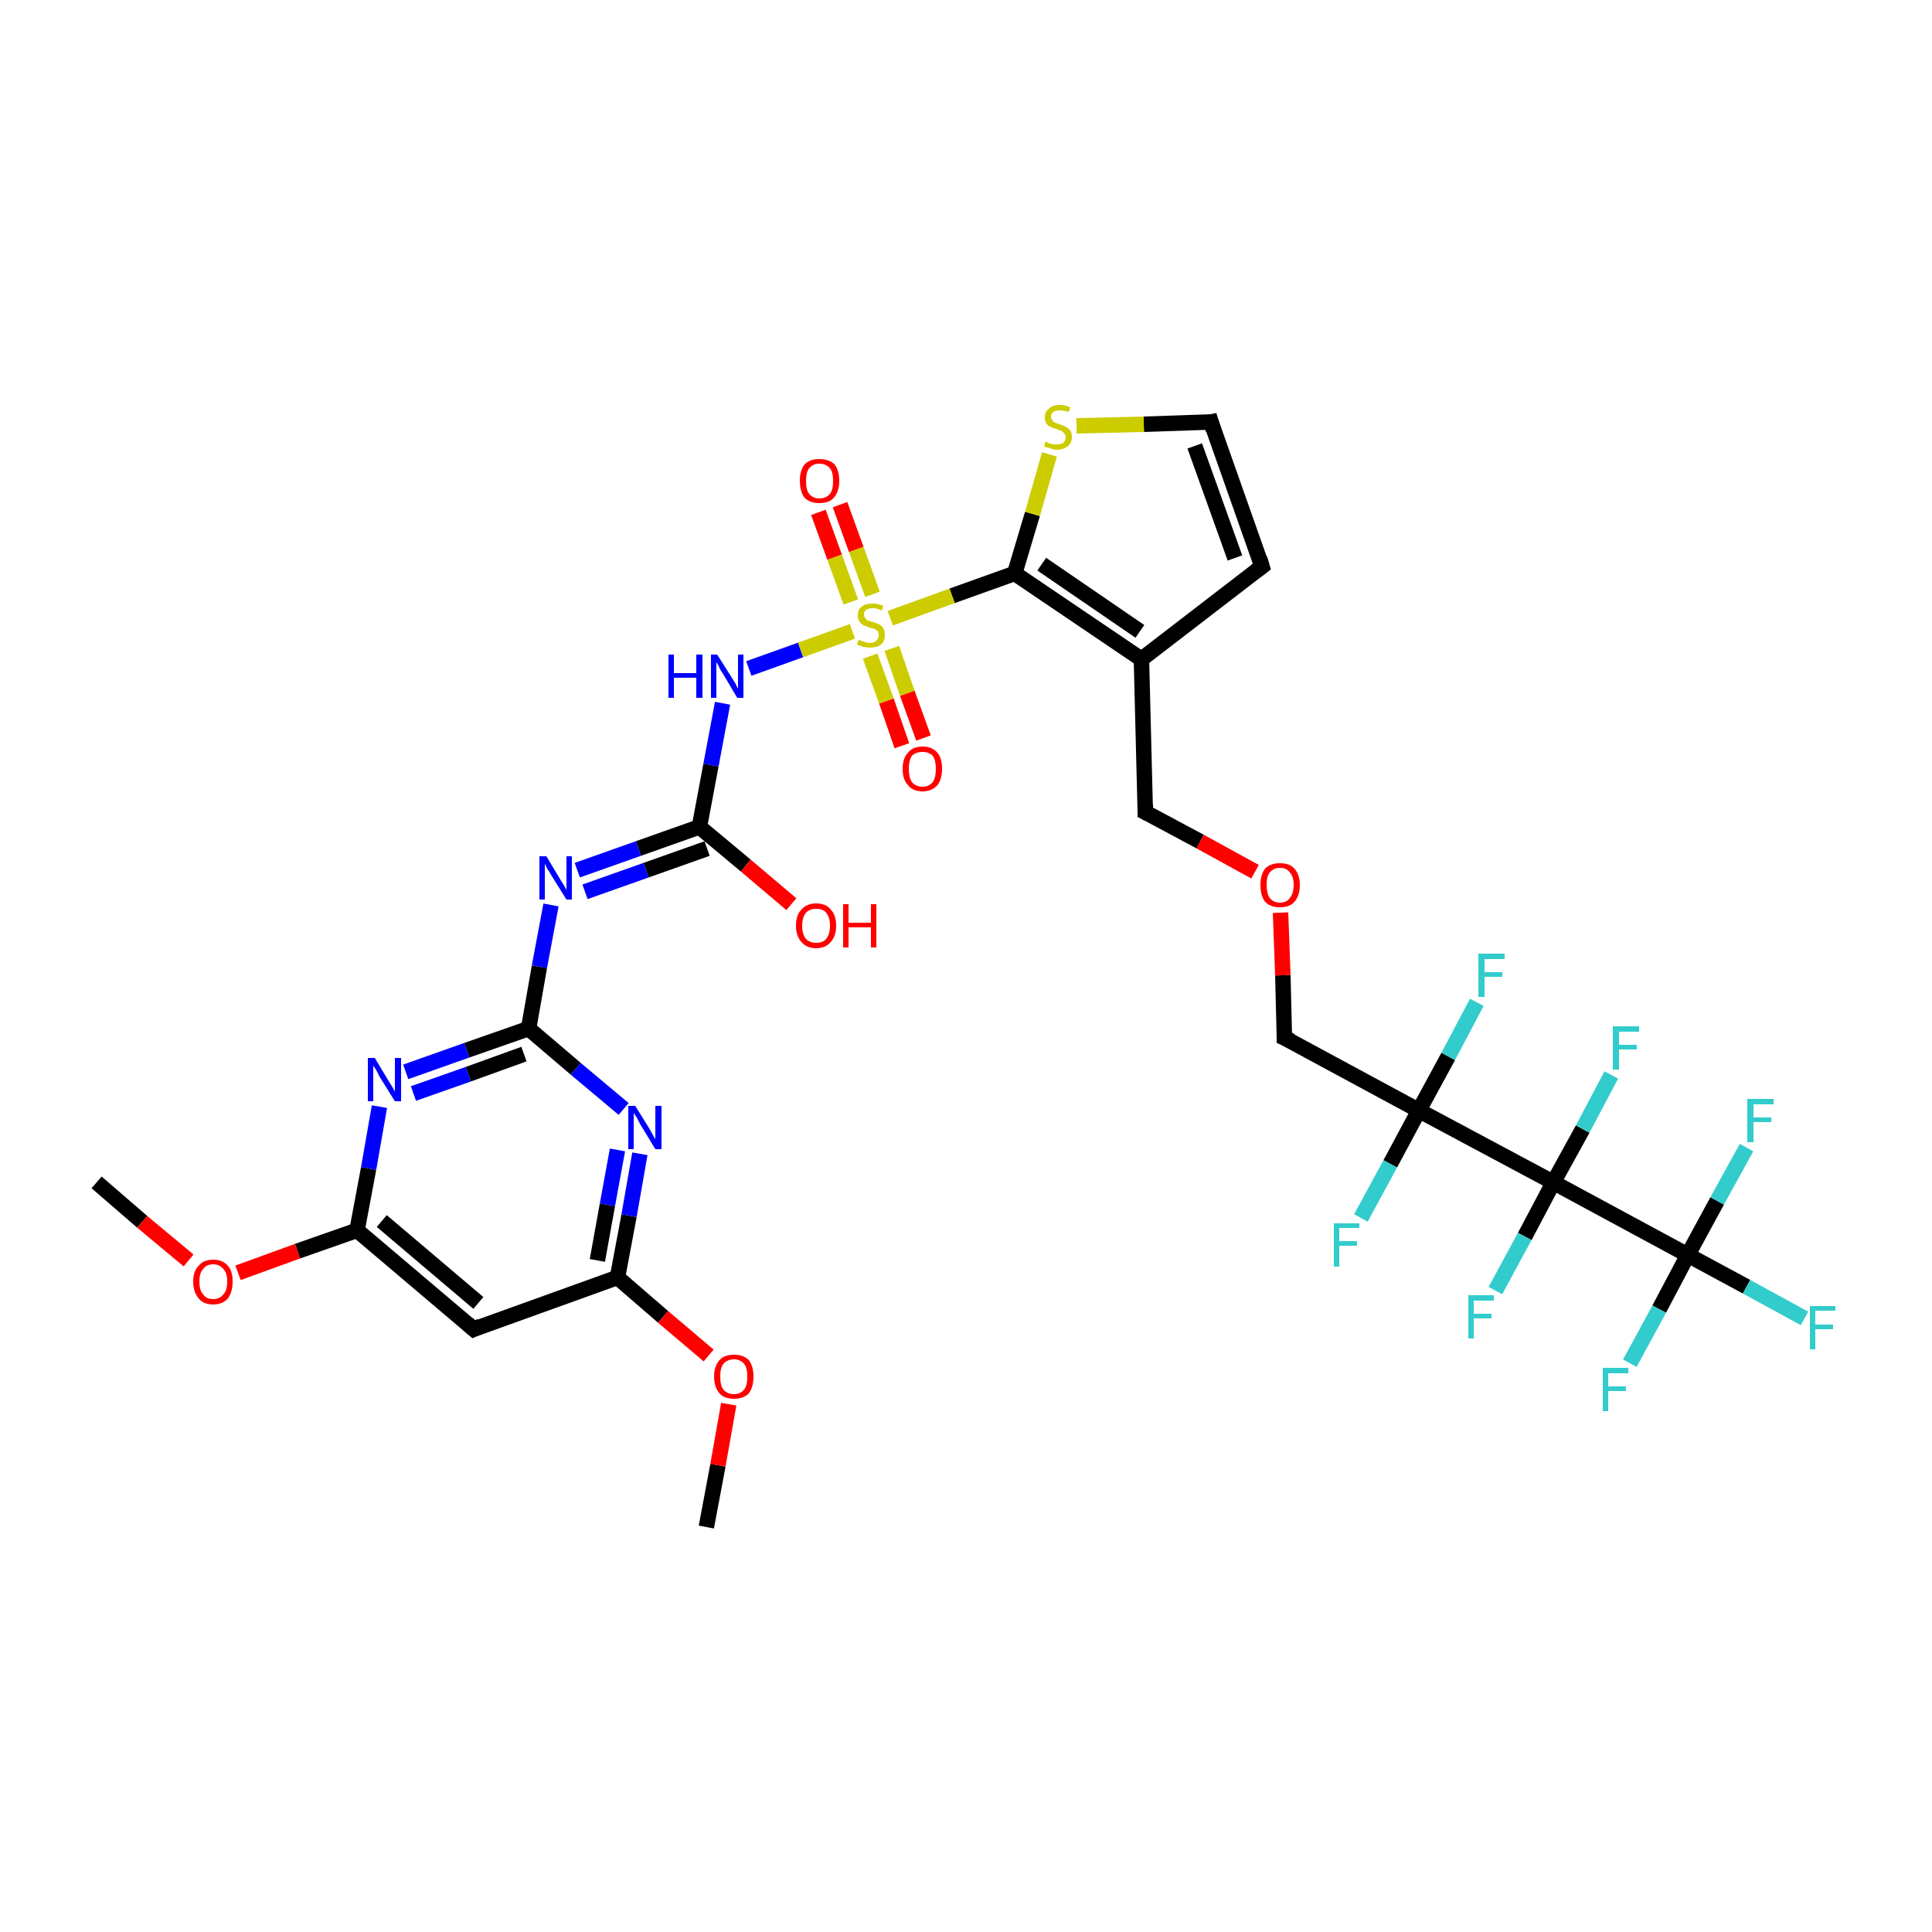 <?xml version='1.0' encoding='iso-8859-1'?>
<svg version='1.1' baseProfile='full'
              xmlns='http://www.w3.org/2000/svg'
                      xmlns:rdkit='http://www.rdkit.org/xml'
                      xmlns:xlink='http://www.w3.org/1999/xlink'
                  xml:space='preserve'
width='250px' height='250px' viewBox='0 0 250 250'>
<!-- END OF HEADER -->
<rect style='opacity:1.0;fill:#FFFFFF;stroke:none' width='250.0' height='250.0' x='0.0' y='0.0'> </rect>
<path class='bond-0 atom-0 atom-30' d='M 12.5,153.0 L 18.4,158.1' style='fill:none;fill-rule:evenodd;stroke:#000000;stroke-width:2.0px;stroke-linecap:butt;stroke-linejoin:miter;stroke-opacity:1' />
<path class='bond-0 atom-0 atom-30' d='M 18.4,158.1 L 24.4,163.1' style='fill:none;fill-rule:evenodd;stroke:#FF0000;stroke-width:2.0px;stroke-linecap:butt;stroke-linejoin:miter;stroke-opacity:1' />
<path class='bond-1 atom-1 atom-31' d='M 91.4,197.6 L 92.9,189.6' style='fill:none;fill-rule:evenodd;stroke:#000000;stroke-width:2.0px;stroke-linecap:butt;stroke-linejoin:miter;stroke-opacity:1' />
<path class='bond-1 atom-1 atom-31' d='M 92.9,189.6 L 94.3,181.7' style='fill:none;fill-rule:evenodd;stroke:#FF0000;stroke-width:2.0px;stroke-linecap:butt;stroke-linejoin:miter;stroke-opacity:1' />
<path class='bond-2 atom-2 atom-3' d='M 163.3,73.3 L 156.7,54.6' style='fill:none;fill-rule:evenodd;stroke:#000000;stroke-width:2.0px;stroke-linecap:butt;stroke-linejoin:miter;stroke-opacity:1' />
<path class='bond-2 atom-2 atom-3' d='M 159.8,72.2 L 154.6,57.7' style='fill:none;fill-rule:evenodd;stroke:#000000;stroke-width:2.0px;stroke-linecap:butt;stroke-linejoin:miter;stroke-opacity:1' />
<path class='bond-3 atom-2 atom-7' d='M 163.3,73.3 L 147.7,85.3' style='fill:none;fill-rule:evenodd;stroke:#000000;stroke-width:2.0px;stroke-linecap:butt;stroke-linejoin:miter;stroke-opacity:1' />
<path class='bond-4 atom-3 atom-33' d='M 156.7,54.6 L 148.0,54.9' style='fill:none;fill-rule:evenodd;stroke:#000000;stroke-width:2.0px;stroke-linecap:butt;stroke-linejoin:miter;stroke-opacity:1' />
<path class='bond-4 atom-3 atom-33' d='M 148.0,54.9 L 139.3,55.1' style='fill:none;fill-rule:evenodd;stroke:#CCCC00;stroke-width:2.0px;stroke-linecap:butt;stroke-linejoin:miter;stroke-opacity:1' />
<path class='bond-5 atom-4 atom-8' d='M 61.3,172.0 L 46.2,159.2' style='fill:none;fill-rule:evenodd;stroke:#000000;stroke-width:2.0px;stroke-linecap:butt;stroke-linejoin:miter;stroke-opacity:1' />
<path class='bond-5 atom-4 atom-8' d='M 61.9,168.6 L 49.4,158.0' style='fill:none;fill-rule:evenodd;stroke:#000000;stroke-width:2.0px;stroke-linecap:butt;stroke-linejoin:miter;stroke-opacity:1' />
<path class='bond-6 atom-4 atom-9' d='M 61.3,172.0 L 79.9,165.3' style='fill:none;fill-rule:evenodd;stroke:#000000;stroke-width:2.0px;stroke-linecap:butt;stroke-linejoin:miter;stroke-opacity:1' />
<path class='bond-7 atom-5 atom-7' d='M 148.2,105.1 L 147.7,85.3' style='fill:none;fill-rule:evenodd;stroke:#000000;stroke-width:2.0px;stroke-linecap:butt;stroke-linejoin:miter;stroke-opacity:1' />
<path class='bond-8 atom-5 atom-32' d='M 148.2,105.1 L 155.3,108.9' style='fill:none;fill-rule:evenodd;stroke:#000000;stroke-width:2.0px;stroke-linecap:butt;stroke-linejoin:miter;stroke-opacity:1' />
<path class='bond-8 atom-5 atom-32' d='M 155.3,108.9 L 162.4,112.8' style='fill:none;fill-rule:evenodd;stroke:#FF0000;stroke-width:2.0px;stroke-linecap:butt;stroke-linejoin:miter;stroke-opacity:1' />
<path class='bond-9 atom-6 atom-13' d='M 166.2,134.3 L 183.6,143.7' style='fill:none;fill-rule:evenodd;stroke:#000000;stroke-width:2.0px;stroke-linecap:butt;stroke-linejoin:miter;stroke-opacity:1' />
<path class='bond-10 atom-6 atom-32' d='M 166.2,134.3 L 166.0,126.2' style='fill:none;fill-rule:evenodd;stroke:#000000;stroke-width:2.0px;stroke-linecap:butt;stroke-linejoin:miter;stroke-opacity:1' />
<path class='bond-10 atom-6 atom-32' d='M 166.0,126.2 L 165.7,118.1' style='fill:none;fill-rule:evenodd;stroke:#FF0000;stroke-width:2.0px;stroke-linecap:butt;stroke-linejoin:miter;stroke-opacity:1' />
<path class='bond-11 atom-7 atom-10' d='M 147.7,85.3 L 131.3,74.2' style='fill:none;fill-rule:evenodd;stroke:#000000;stroke-width:2.0px;stroke-linecap:butt;stroke-linejoin:miter;stroke-opacity:1' />
<path class='bond-11 atom-7 atom-10' d='M 147.5,81.7 L 134.8,73.0' style='fill:none;fill-rule:evenodd;stroke:#000000;stroke-width:2.0px;stroke-linecap:butt;stroke-linejoin:miter;stroke-opacity:1' />
<path class='bond-12 atom-8 atom-23' d='M 46.2,159.2 L 47.7,151.2' style='fill:none;fill-rule:evenodd;stroke:#000000;stroke-width:2.0px;stroke-linecap:butt;stroke-linejoin:miter;stroke-opacity:1' />
<path class='bond-12 atom-8 atom-23' d='M 47.7,151.2 L 49.1,143.2' style='fill:none;fill-rule:evenodd;stroke:#0000FF;stroke-width:2.0px;stroke-linecap:butt;stroke-linejoin:miter;stroke-opacity:1' />
<path class='bond-13 atom-8 atom-30' d='M 46.2,159.2 L 38.5,161.9' style='fill:none;fill-rule:evenodd;stroke:#000000;stroke-width:2.0px;stroke-linecap:butt;stroke-linejoin:miter;stroke-opacity:1' />
<path class='bond-13 atom-8 atom-30' d='M 38.5,161.9 L 30.8,164.7' style='fill:none;fill-rule:evenodd;stroke:#FF0000;stroke-width:2.0px;stroke-linecap:butt;stroke-linejoin:miter;stroke-opacity:1' />
<path class='bond-14 atom-9 atom-24' d='M 79.9,165.3 L 81.4,157.3' style='fill:none;fill-rule:evenodd;stroke:#000000;stroke-width:2.0px;stroke-linecap:butt;stroke-linejoin:miter;stroke-opacity:1' />
<path class='bond-14 atom-9 atom-24' d='M 81.4,157.3 L 82.8,149.3' style='fill:none;fill-rule:evenodd;stroke:#0000FF;stroke-width:2.0px;stroke-linecap:butt;stroke-linejoin:miter;stroke-opacity:1' />
<path class='bond-14 atom-9 atom-24' d='M 77.3,163.1 L 78.6,155.9' style='fill:none;fill-rule:evenodd;stroke:#000000;stroke-width:2.0px;stroke-linecap:butt;stroke-linejoin:miter;stroke-opacity:1' />
<path class='bond-14 atom-9 atom-24' d='M 78.6,155.9 L 79.9,148.8' style='fill:none;fill-rule:evenodd;stroke:#0000FF;stroke-width:2.0px;stroke-linecap:butt;stroke-linejoin:miter;stroke-opacity:1' />
<path class='bond-15 atom-9 atom-31' d='M 79.9,165.3 L 85.8,170.4' style='fill:none;fill-rule:evenodd;stroke:#000000;stroke-width:2.0px;stroke-linecap:butt;stroke-linejoin:miter;stroke-opacity:1' />
<path class='bond-15 atom-9 atom-31' d='M 85.8,170.4 L 91.7,175.4' style='fill:none;fill-rule:evenodd;stroke:#FF0000;stroke-width:2.0px;stroke-linecap:butt;stroke-linejoin:miter;stroke-opacity:1' />
<path class='bond-16 atom-10 atom-33' d='M 131.3,74.2 L 133.6,66.5' style='fill:none;fill-rule:evenodd;stroke:#000000;stroke-width:2.0px;stroke-linecap:butt;stroke-linejoin:miter;stroke-opacity:1' />
<path class='bond-16 atom-10 atom-33' d='M 133.6,66.5 L 135.8,58.8' style='fill:none;fill-rule:evenodd;stroke:#CCCC00;stroke-width:2.0px;stroke-linecap:butt;stroke-linejoin:miter;stroke-opacity:1' />
<path class='bond-17 atom-10 atom-34' d='M 131.3,74.2 L 123.2,77.1' style='fill:none;fill-rule:evenodd;stroke:#000000;stroke-width:2.0px;stroke-linecap:butt;stroke-linejoin:miter;stroke-opacity:1' />
<path class='bond-17 atom-10 atom-34' d='M 123.2,77.1 L 115.2,80.0' style='fill:none;fill-rule:evenodd;stroke:#CCCC00;stroke-width:2.0px;stroke-linecap:butt;stroke-linejoin:miter;stroke-opacity:1' />
<path class='bond-18 atom-11 atom-23' d='M 68.4,133.1 L 60.4,135.9' style='fill:none;fill-rule:evenodd;stroke:#000000;stroke-width:2.0px;stroke-linecap:butt;stroke-linejoin:miter;stroke-opacity:1' />
<path class='bond-18 atom-11 atom-23' d='M 60.4,135.9 L 52.5,138.7' style='fill:none;fill-rule:evenodd;stroke:#0000FF;stroke-width:2.0px;stroke-linecap:butt;stroke-linejoin:miter;stroke-opacity:1' />
<path class='bond-18 atom-11 atom-23' d='M 67.8,136.4 L 60.6,139.0' style='fill:none;fill-rule:evenodd;stroke:#000000;stroke-width:2.0px;stroke-linecap:butt;stroke-linejoin:miter;stroke-opacity:1' />
<path class='bond-18 atom-11 atom-23' d='M 60.6,139.0 L 53.5,141.5' style='fill:none;fill-rule:evenodd;stroke:#0000FF;stroke-width:2.0px;stroke-linecap:butt;stroke-linejoin:miter;stroke-opacity:1' />
<path class='bond-19 atom-11 atom-24' d='M 68.4,133.1 L 74.5,138.3' style='fill:none;fill-rule:evenodd;stroke:#000000;stroke-width:2.0px;stroke-linecap:butt;stroke-linejoin:miter;stroke-opacity:1' />
<path class='bond-19 atom-11 atom-24' d='M 74.5,138.3 L 80.7,143.5' style='fill:none;fill-rule:evenodd;stroke:#0000FF;stroke-width:2.0px;stroke-linecap:butt;stroke-linejoin:miter;stroke-opacity:1' />
<path class='bond-20 atom-11 atom-25' d='M 68.4,133.1 L 69.8,125.1' style='fill:none;fill-rule:evenodd;stroke:#000000;stroke-width:2.0px;stroke-linecap:butt;stroke-linejoin:miter;stroke-opacity:1' />
<path class='bond-20 atom-11 atom-25' d='M 69.8,125.1 L 71.3,117.1' style='fill:none;fill-rule:evenodd;stroke:#0000FF;stroke-width:2.0px;stroke-linecap:butt;stroke-linejoin:miter;stroke-opacity:1' />
<path class='bond-21 atom-12 atom-25' d='M 90.5,107.0 L 82.6,109.8' style='fill:none;fill-rule:evenodd;stroke:#000000;stroke-width:2.0px;stroke-linecap:butt;stroke-linejoin:miter;stroke-opacity:1' />
<path class='bond-21 atom-12 atom-25' d='M 82.6,109.8 L 74.7,112.6' style='fill:none;fill-rule:evenodd;stroke:#0000FF;stroke-width:2.0px;stroke-linecap:butt;stroke-linejoin:miter;stroke-opacity:1' />
<path class='bond-21 atom-12 atom-25' d='M 91.5,109.8 L 83.6,112.6' style='fill:none;fill-rule:evenodd;stroke:#000000;stroke-width:2.0px;stroke-linecap:butt;stroke-linejoin:miter;stroke-opacity:1' />
<path class='bond-21 atom-12 atom-25' d='M 83.6,112.6 L 75.7,115.4' style='fill:none;fill-rule:evenodd;stroke:#0000FF;stroke-width:2.0px;stroke-linecap:butt;stroke-linejoin:miter;stroke-opacity:1' />
<path class='bond-22 atom-12 atom-26' d='M 90.5,107.0 L 92.0,99.0' style='fill:none;fill-rule:evenodd;stroke:#000000;stroke-width:2.0px;stroke-linecap:butt;stroke-linejoin:miter;stroke-opacity:1' />
<path class='bond-22 atom-12 atom-26' d='M 92.0,99.0 L 93.5,91.0' style='fill:none;fill-rule:evenodd;stroke:#0000FF;stroke-width:2.0px;stroke-linecap:butt;stroke-linejoin:miter;stroke-opacity:1' />
<path class='bond-23 atom-12 atom-27' d='M 90.5,107.0 L 96.5,112.0' style='fill:none;fill-rule:evenodd;stroke:#000000;stroke-width:2.0px;stroke-linecap:butt;stroke-linejoin:miter;stroke-opacity:1' />
<path class='bond-23 atom-12 atom-27' d='M 96.5,112.0 L 102.4,117.0' style='fill:none;fill-rule:evenodd;stroke:#FF0000;stroke-width:2.0px;stroke-linecap:butt;stroke-linejoin:miter;stroke-opacity:1' />
<path class='bond-24 atom-13 atom-14' d='M 183.6,143.7 L 201.0,153.0' style='fill:none;fill-rule:evenodd;stroke:#000000;stroke-width:2.0px;stroke-linecap:butt;stroke-linejoin:miter;stroke-opacity:1' />
<path class='bond-25 atom-13 atom-16' d='M 183.6,143.7 L 179.9,150.6' style='fill:none;fill-rule:evenodd;stroke:#000000;stroke-width:2.0px;stroke-linecap:butt;stroke-linejoin:miter;stroke-opacity:1' />
<path class='bond-25 atom-13 atom-16' d='M 179.9,150.6 L 176.1,157.6' style='fill:none;fill-rule:evenodd;stroke:#33CCCC;stroke-width:2.0px;stroke-linecap:butt;stroke-linejoin:miter;stroke-opacity:1' />
<path class='bond-26 atom-13 atom-17' d='M 183.6,143.7 L 187.4,136.7' style='fill:none;fill-rule:evenodd;stroke:#000000;stroke-width:2.0px;stroke-linecap:butt;stroke-linejoin:miter;stroke-opacity:1' />
<path class='bond-26 atom-13 atom-17' d='M 187.4,136.7 L 191.1,129.7' style='fill:none;fill-rule:evenodd;stroke:#33CCCC;stroke-width:2.0px;stroke-linecap:butt;stroke-linejoin:miter;stroke-opacity:1' />
<path class='bond-27 atom-14 atom-15' d='M 201.0,153.0 L 218.4,162.4' style='fill:none;fill-rule:evenodd;stroke:#000000;stroke-width:2.0px;stroke-linecap:butt;stroke-linejoin:miter;stroke-opacity:1' />
<path class='bond-28 atom-14 atom-18' d='M 201.0,153.0 L 204.8,146.1' style='fill:none;fill-rule:evenodd;stroke:#000000;stroke-width:2.0px;stroke-linecap:butt;stroke-linejoin:miter;stroke-opacity:1' />
<path class='bond-28 atom-14 atom-18' d='M 204.8,146.1 L 208.5,139.1' style='fill:none;fill-rule:evenodd;stroke:#33CCCC;stroke-width:2.0px;stroke-linecap:butt;stroke-linejoin:miter;stroke-opacity:1' />
<path class='bond-29 atom-14 atom-19' d='M 201.0,153.0 L 197.3,160.0' style='fill:none;fill-rule:evenodd;stroke:#000000;stroke-width:2.0px;stroke-linecap:butt;stroke-linejoin:miter;stroke-opacity:1' />
<path class='bond-29 atom-14 atom-19' d='M 197.3,160.0 L 193.5,167.0' style='fill:none;fill-rule:evenodd;stroke:#33CCCC;stroke-width:2.0px;stroke-linecap:butt;stroke-linejoin:miter;stroke-opacity:1' />
<path class='bond-30 atom-15 atom-20' d='M 218.4,162.4 L 226.0,166.5' style='fill:none;fill-rule:evenodd;stroke:#000000;stroke-width:2.0px;stroke-linecap:butt;stroke-linejoin:miter;stroke-opacity:1' />
<path class='bond-30 atom-15 atom-20' d='M 226.0,166.5 L 233.5,170.6' style='fill:none;fill-rule:evenodd;stroke:#33CCCC;stroke-width:2.0px;stroke-linecap:butt;stroke-linejoin:miter;stroke-opacity:1' />
<path class='bond-31 atom-15 atom-21' d='M 218.4,162.4 L 214.7,169.4' style='fill:none;fill-rule:evenodd;stroke:#000000;stroke-width:2.0px;stroke-linecap:butt;stroke-linejoin:miter;stroke-opacity:1' />
<path class='bond-31 atom-15 atom-21' d='M 214.7,169.4 L 210.9,176.4' style='fill:none;fill-rule:evenodd;stroke:#33CCCC;stroke-width:2.0px;stroke-linecap:butt;stroke-linejoin:miter;stroke-opacity:1' />
<path class='bond-32 atom-15 atom-22' d='M 218.4,162.4 L 222.2,155.4' style='fill:none;fill-rule:evenodd;stroke:#000000;stroke-width:2.0px;stroke-linecap:butt;stroke-linejoin:miter;stroke-opacity:1' />
<path class='bond-32 atom-15 atom-22' d='M 222.2,155.4 L 226.0,148.5' style='fill:none;fill-rule:evenodd;stroke:#33CCCC;stroke-width:2.0px;stroke-linecap:butt;stroke-linejoin:miter;stroke-opacity:1' />
<path class='bond-33 atom-26 atom-34' d='M 96.9,86.5 L 103.6,84.1' style='fill:none;fill-rule:evenodd;stroke:#0000FF;stroke-width:2.0px;stroke-linecap:butt;stroke-linejoin:miter;stroke-opacity:1' />
<path class='bond-33 atom-26 atom-34' d='M 103.6,84.1 L 110.3,81.7' style='fill:none;fill-rule:evenodd;stroke:#CCCC00;stroke-width:2.0px;stroke-linecap:butt;stroke-linejoin:miter;stroke-opacity:1' />
<path class='bond-34 atom-28 atom-34' d='M 116.7,96.5 L 114.7,90.7' style='fill:none;fill-rule:evenodd;stroke:#FF0000;stroke-width:2.0px;stroke-linecap:butt;stroke-linejoin:miter;stroke-opacity:1' />
<path class='bond-34 atom-28 atom-34' d='M 114.7,90.7 L 112.6,84.9' style='fill:none;fill-rule:evenodd;stroke:#CCCC00;stroke-width:2.0px;stroke-linecap:butt;stroke-linejoin:miter;stroke-opacity:1' />
<path class='bond-34 atom-28 atom-34' d='M 119.5,95.5 L 117.4,89.7' style='fill:none;fill-rule:evenodd;stroke:#FF0000;stroke-width:2.0px;stroke-linecap:butt;stroke-linejoin:miter;stroke-opacity:1' />
<path class='bond-34 atom-28 atom-34' d='M 117.4,89.7 L 115.4,83.9' style='fill:none;fill-rule:evenodd;stroke:#CCCC00;stroke-width:2.0px;stroke-linecap:butt;stroke-linejoin:miter;stroke-opacity:1' />
<path class='bond-35 atom-29 atom-34' d='M 108.7,65.3 L 110.8,71.1' style='fill:none;fill-rule:evenodd;stroke:#FF0000;stroke-width:2.0px;stroke-linecap:butt;stroke-linejoin:miter;stroke-opacity:1' />
<path class='bond-35 atom-29 atom-34' d='M 110.8,71.1 L 112.9,76.9' style='fill:none;fill-rule:evenodd;stroke:#CCCC00;stroke-width:2.0px;stroke-linecap:butt;stroke-linejoin:miter;stroke-opacity:1' />
<path class='bond-35 atom-29 atom-34' d='M 105.9,66.3 L 108.0,72.1' style='fill:none;fill-rule:evenodd;stroke:#FF0000;stroke-width:2.0px;stroke-linecap:butt;stroke-linejoin:miter;stroke-opacity:1' />
<path class='bond-35 atom-29 atom-34' d='M 108.0,72.1 L 110.1,77.9' style='fill:none;fill-rule:evenodd;stroke:#CCCC00;stroke-width:2.0px;stroke-linecap:butt;stroke-linejoin:miter;stroke-opacity:1' />
<path d='M 163.0,72.3 L 163.3,73.3 L 162.5,73.9' style='fill:none;stroke:#000000;stroke-width:2.0px;stroke-linecap:butt;stroke-linejoin:miter;stroke-opacity:1;' />
<path d='M 157.0,55.6 L 156.7,54.6 L 156.2,54.7' style='fill:none;stroke:#000000;stroke-width:2.0px;stroke-linecap:butt;stroke-linejoin:miter;stroke-opacity:1;' />
<path d='M 60.5,171.3 L 61.3,172.0 L 62.2,171.6' style='fill:none;stroke:#000000;stroke-width:2.0px;stroke-linecap:butt;stroke-linejoin:miter;stroke-opacity:1;' />
<path d='M 148.2,104.1 L 148.2,105.1 L 148.6,105.3' style='fill:none;stroke:#000000;stroke-width:2.0px;stroke-linecap:butt;stroke-linejoin:miter;stroke-opacity:1;' />
<path d='M 167.1,134.7 L 166.2,134.3 L 166.2,133.9' style='fill:none;stroke:#000000;stroke-width:2.0px;stroke-linecap:butt;stroke-linejoin:miter;stroke-opacity:1;' />
<path class='atom-16' d='M 172.6 158.3
L 175.9 158.3
L 175.9 158.9
L 173.3 158.9
L 173.3 160.6
L 175.6 160.6
L 175.6 161.2
L 173.3 161.2
L 173.3 163.9
L 172.6 163.9
L 172.6 158.3
' fill='#33CCCC'/>
<path class='atom-17' d='M 191.3 123.4
L 194.7 123.4
L 194.7 124.1
L 192.1 124.1
L 192.1 125.8
L 194.4 125.8
L 194.4 126.4
L 192.1 126.4
L 192.1 129.0
L 191.3 129.0
L 191.3 123.4
' fill='#33CCCC'/>
<path class='atom-18' d='M 208.7 132.8
L 212.1 132.8
L 212.1 133.5
L 209.5 133.5
L 209.5 135.2
L 211.8 135.2
L 211.8 135.8
L 209.5 135.8
L 209.5 138.4
L 208.7 138.4
L 208.7 132.8
' fill='#33CCCC'/>
<path class='atom-19' d='M 190.0 167.6
L 193.3 167.6
L 193.3 168.3
L 190.7 168.3
L 190.7 170.0
L 193.0 170.0
L 193.0 170.6
L 190.7 170.6
L 190.7 173.2
L 190.0 173.2
L 190.0 167.6
' fill='#33CCCC'/>
<path class='atom-20' d='M 234.2 169.0
L 237.5 169.0
L 237.5 169.6
L 234.9 169.6
L 234.9 171.4
L 237.2 171.4
L 237.2 172.0
L 234.9 172.0
L 234.9 174.6
L 234.2 174.6
L 234.2 169.0
' fill='#33CCCC'/>
<path class='atom-21' d='M 207.4 177.0
L 210.7 177.0
L 210.7 177.7
L 208.1 177.7
L 208.1 179.4
L 210.4 179.4
L 210.4 180.0
L 208.1 180.0
L 208.1 182.6
L 207.4 182.6
L 207.4 177.0
' fill='#33CCCC'/>
<path class='atom-22' d='M 226.1 142.2
L 229.5 142.2
L 229.5 142.9
L 226.9 142.9
L 226.9 144.6
L 229.2 144.6
L 229.2 145.2
L 226.9 145.2
L 226.9 147.8
L 226.1 147.8
L 226.1 142.2
' fill='#33CCCC'/>
<path class='atom-23' d='M 48.5 136.9
L 50.3 139.9
Q 50.5 140.2, 50.8 140.7
Q 51.1 141.2, 51.1 141.3
L 51.1 136.9
L 51.9 136.9
L 51.9 142.5
L 51.1 142.5
L 49.1 139.3
Q 48.9 138.9, 48.7 138.5
Q 48.4 138.0, 48.3 137.9
L 48.3 142.5
L 47.6 142.5
L 47.6 136.9
L 48.5 136.9
' fill='#0000FF'/>
<path class='atom-24' d='M 82.2 143.1
L 84.0 146.0
Q 84.2 146.3, 84.5 146.9
Q 84.8 147.4, 84.8 147.4
L 84.8 143.1
L 85.6 143.1
L 85.6 148.7
L 84.8 148.7
L 82.8 145.4
Q 82.6 145.0, 82.4 144.6
Q 82.1 144.2, 82.0 144.0
L 82.0 148.7
L 81.3 148.7
L 81.3 143.1
L 82.2 143.1
' fill='#0000FF'/>
<path class='atom-25' d='M 70.7 110.8
L 72.5 113.8
Q 72.7 114.1, 73.0 114.6
Q 73.3 115.1, 73.3 115.2
L 73.3 110.8
L 74.0 110.8
L 74.0 116.4
L 73.3 116.4
L 71.3 113.2
Q 71.1 112.8, 70.8 112.4
Q 70.6 111.9, 70.5 111.8
L 70.5 116.4
L 69.8 116.4
L 69.8 110.8
L 70.7 110.8
' fill='#0000FF'/>
<path class='atom-26' d='M 86.5 84.7
L 87.2 84.7
L 87.2 87.1
L 90.1 87.1
L 90.1 84.7
L 90.9 84.7
L 90.9 90.3
L 90.1 90.3
L 90.1 87.7
L 87.2 87.7
L 87.2 90.3
L 86.5 90.3
L 86.5 84.7
' fill='#0000FF'/>
<path class='atom-26' d='M 92.8 84.7
L 94.7 87.7
Q 94.9 88.0, 95.2 88.5
Q 95.4 89.0, 95.5 89.1
L 95.5 84.7
L 96.2 84.7
L 96.2 90.3
L 95.4 90.3
L 93.5 87.1
Q 93.2 86.7, 93.0 86.2
Q 92.8 85.8, 92.7 85.7
L 92.7 90.3
L 92.0 90.3
L 92.0 84.7
L 92.8 84.7
' fill='#0000FF'/>
<path class='atom-27' d='M 103.0 119.8
Q 103.0 118.4, 103.7 117.7
Q 104.4 116.9, 105.6 116.9
Q 106.9 116.9, 107.5 117.7
Q 108.2 118.4, 108.2 119.8
Q 108.2 121.1, 107.5 121.9
Q 106.8 122.7, 105.6 122.7
Q 104.4 122.7, 103.7 121.9
Q 103.0 121.1, 103.0 119.8
M 105.6 122.0
Q 106.5 122.0, 106.9 121.5
Q 107.4 120.9, 107.4 119.8
Q 107.4 118.7, 106.9 118.1
Q 106.5 117.6, 105.6 117.6
Q 104.8 117.6, 104.3 118.1
Q 103.8 118.7, 103.8 119.8
Q 103.8 120.9, 104.3 121.5
Q 104.8 122.0, 105.6 122.0
' fill='#FF0000'/>
<path class='atom-27' d='M 109.1 117.0
L 109.8 117.0
L 109.8 119.4
L 112.7 119.4
L 112.7 117.0
L 113.4 117.0
L 113.4 122.6
L 112.7 122.6
L 112.7 120.0
L 109.8 120.0
L 109.8 122.6
L 109.1 122.6
L 109.1 117.0
' fill='#FF0000'/>
<path class='atom-28' d='M 116.8 99.5
Q 116.8 98.1, 117.5 97.4
Q 118.1 96.6, 119.4 96.6
Q 120.6 96.6, 121.3 97.4
Q 121.9 98.1, 121.9 99.5
Q 121.9 100.8, 121.3 101.6
Q 120.6 102.4, 119.4 102.4
Q 118.1 102.4, 117.5 101.6
Q 116.8 100.9, 116.8 99.5
M 119.4 101.8
Q 120.2 101.8, 120.7 101.2
Q 121.1 100.6, 121.1 99.5
Q 121.1 98.4, 120.7 97.8
Q 120.2 97.3, 119.4 97.3
Q 118.5 97.3, 118.0 97.8
Q 117.6 98.4, 117.6 99.5
Q 117.6 100.6, 118.0 101.2
Q 118.5 101.8, 119.4 101.8
' fill='#FF0000'/>
<path class='atom-29' d='M 103.5 62.2
Q 103.5 60.9, 104.1 60.1
Q 104.8 59.4, 106.0 59.4
Q 107.3 59.4, 108.0 60.1
Q 108.6 60.9, 108.6 62.2
Q 108.6 63.6, 107.9 64.4
Q 107.3 65.1, 106.0 65.1
Q 104.8 65.1, 104.1 64.4
Q 103.5 63.6, 103.5 62.2
M 106.0 64.5
Q 106.9 64.5, 107.4 63.9
Q 107.8 63.4, 107.8 62.2
Q 107.8 61.1, 107.4 60.6
Q 106.9 60.0, 106.0 60.0
Q 105.2 60.0, 104.7 60.6
Q 104.3 61.1, 104.3 62.2
Q 104.3 63.4, 104.7 63.9
Q 105.2 64.5, 106.0 64.5
' fill='#FF0000'/>
<path class='atom-30' d='M 25.0 165.8
Q 25.0 164.5, 25.7 163.8
Q 26.3 163.0, 27.6 163.0
Q 28.8 163.0, 29.5 163.8
Q 30.1 164.5, 30.1 165.8
Q 30.1 167.2, 29.5 168.0
Q 28.8 168.8, 27.6 168.8
Q 26.3 168.8, 25.7 168.0
Q 25.0 167.2, 25.0 165.8
M 27.6 168.1
Q 28.4 168.1, 28.9 167.5
Q 29.4 167.0, 29.4 165.8
Q 29.4 164.7, 28.9 164.2
Q 28.4 163.6, 27.6 163.6
Q 26.7 163.6, 26.3 164.2
Q 25.8 164.7, 25.8 165.8
Q 25.8 167.0, 26.3 167.5
Q 26.7 168.1, 27.6 168.1
' fill='#FF0000'/>
<path class='atom-31' d='M 92.4 178.1
Q 92.4 176.8, 93.1 176.0
Q 93.7 175.3, 95.0 175.3
Q 96.2 175.3, 96.9 176.0
Q 97.5 176.8, 97.5 178.1
Q 97.5 179.5, 96.9 180.3
Q 96.2 181.0, 95.0 181.0
Q 93.7 181.0, 93.1 180.3
Q 92.4 179.5, 92.4 178.1
M 95.0 180.4
Q 95.8 180.4, 96.3 179.8
Q 96.7 179.3, 96.7 178.1
Q 96.7 177.0, 96.3 176.5
Q 95.8 175.9, 95.0 175.9
Q 94.1 175.9, 93.6 176.5
Q 93.2 177.0, 93.2 178.1
Q 93.2 179.3, 93.6 179.8
Q 94.1 180.4, 95.0 180.4
' fill='#FF0000'/>
<path class='atom-32' d='M 163.1 114.5
Q 163.1 113.2, 163.7 112.4
Q 164.4 111.7, 165.6 111.7
Q 166.9 111.7, 167.5 112.4
Q 168.2 113.2, 168.2 114.5
Q 168.2 115.9, 167.5 116.7
Q 166.9 117.4, 165.6 117.4
Q 164.4 117.4, 163.7 116.7
Q 163.1 115.9, 163.1 114.5
M 165.6 116.8
Q 166.5 116.8, 166.9 116.2
Q 167.4 115.6, 167.4 114.5
Q 167.4 113.4, 166.9 112.9
Q 166.5 112.3, 165.6 112.3
Q 164.8 112.3, 164.3 112.9
Q 163.9 113.4, 163.9 114.5
Q 163.9 115.6, 164.3 116.2
Q 164.8 116.8, 165.6 116.8
' fill='#FF0000'/>
<path class='atom-33' d='M 135.3 57.1
Q 135.4 57.2, 135.6 57.3
Q 135.9 57.4, 136.2 57.5
Q 136.5 57.5, 136.8 57.5
Q 137.3 57.5, 137.6 57.3
Q 137.9 57.0, 137.9 56.6
Q 137.9 56.2, 137.7 56.1
Q 137.6 55.9, 137.4 55.8
Q 137.1 55.7, 136.7 55.5
Q 136.2 55.4, 135.9 55.2
Q 135.6 55.1, 135.4 54.8
Q 135.2 54.5, 135.2 54.0
Q 135.2 53.3, 135.7 52.9
Q 136.2 52.4, 137.1 52.4
Q 137.8 52.4, 138.5 52.7
L 138.3 53.3
Q 137.6 53.1, 137.1 53.1
Q 136.6 53.1, 136.3 53.3
Q 136.0 53.5, 136.0 53.9
Q 136.0 54.2, 136.2 54.4
Q 136.3 54.6, 136.5 54.7
Q 136.8 54.8, 137.1 54.9
Q 137.6 55.1, 137.9 55.2
Q 138.2 55.4, 138.5 55.7
Q 138.7 56.0, 138.7 56.6
Q 138.7 57.3, 138.2 57.7
Q 137.6 58.2, 136.8 58.2
Q 136.3 58.2, 135.9 58.0
Q 135.5 57.9, 135.1 57.8
L 135.3 57.1
' fill='#CCCC00'/>
<path class='atom-34' d='M 111.1 82.8
Q 111.2 82.8, 111.4 82.9
Q 111.7 83.0, 112.0 83.1
Q 112.3 83.2, 112.6 83.2
Q 113.1 83.2, 113.4 82.9
Q 113.7 82.6, 113.7 82.2
Q 113.7 81.9, 113.6 81.7
Q 113.4 81.5, 113.2 81.4
Q 112.9 81.3, 112.5 81.2
Q 112.0 81.0, 111.7 80.9
Q 111.4 80.7, 111.2 80.4
Q 111.0 80.1, 111.0 79.6
Q 111.0 78.9, 111.5 78.5
Q 112.0 78.1, 112.9 78.1
Q 113.6 78.1, 114.3 78.4
L 114.1 79.0
Q 113.5 78.7, 113.0 78.7
Q 112.4 78.7, 112.1 78.9
Q 111.8 79.1, 111.8 79.5
Q 111.8 79.8, 112.0 80.0
Q 112.1 80.2, 112.3 80.3
Q 112.6 80.4, 113.0 80.5
Q 113.5 80.7, 113.8 80.8
Q 114.1 81.0, 114.3 81.3
Q 114.5 81.6, 114.5 82.2
Q 114.5 83.0, 114.0 83.4
Q 113.5 83.8, 112.6 83.8
Q 112.1 83.8, 111.7 83.7
Q 111.4 83.6, 110.9 83.4
L 111.1 82.8
' fill='#CCCC00'/>
</svg>
